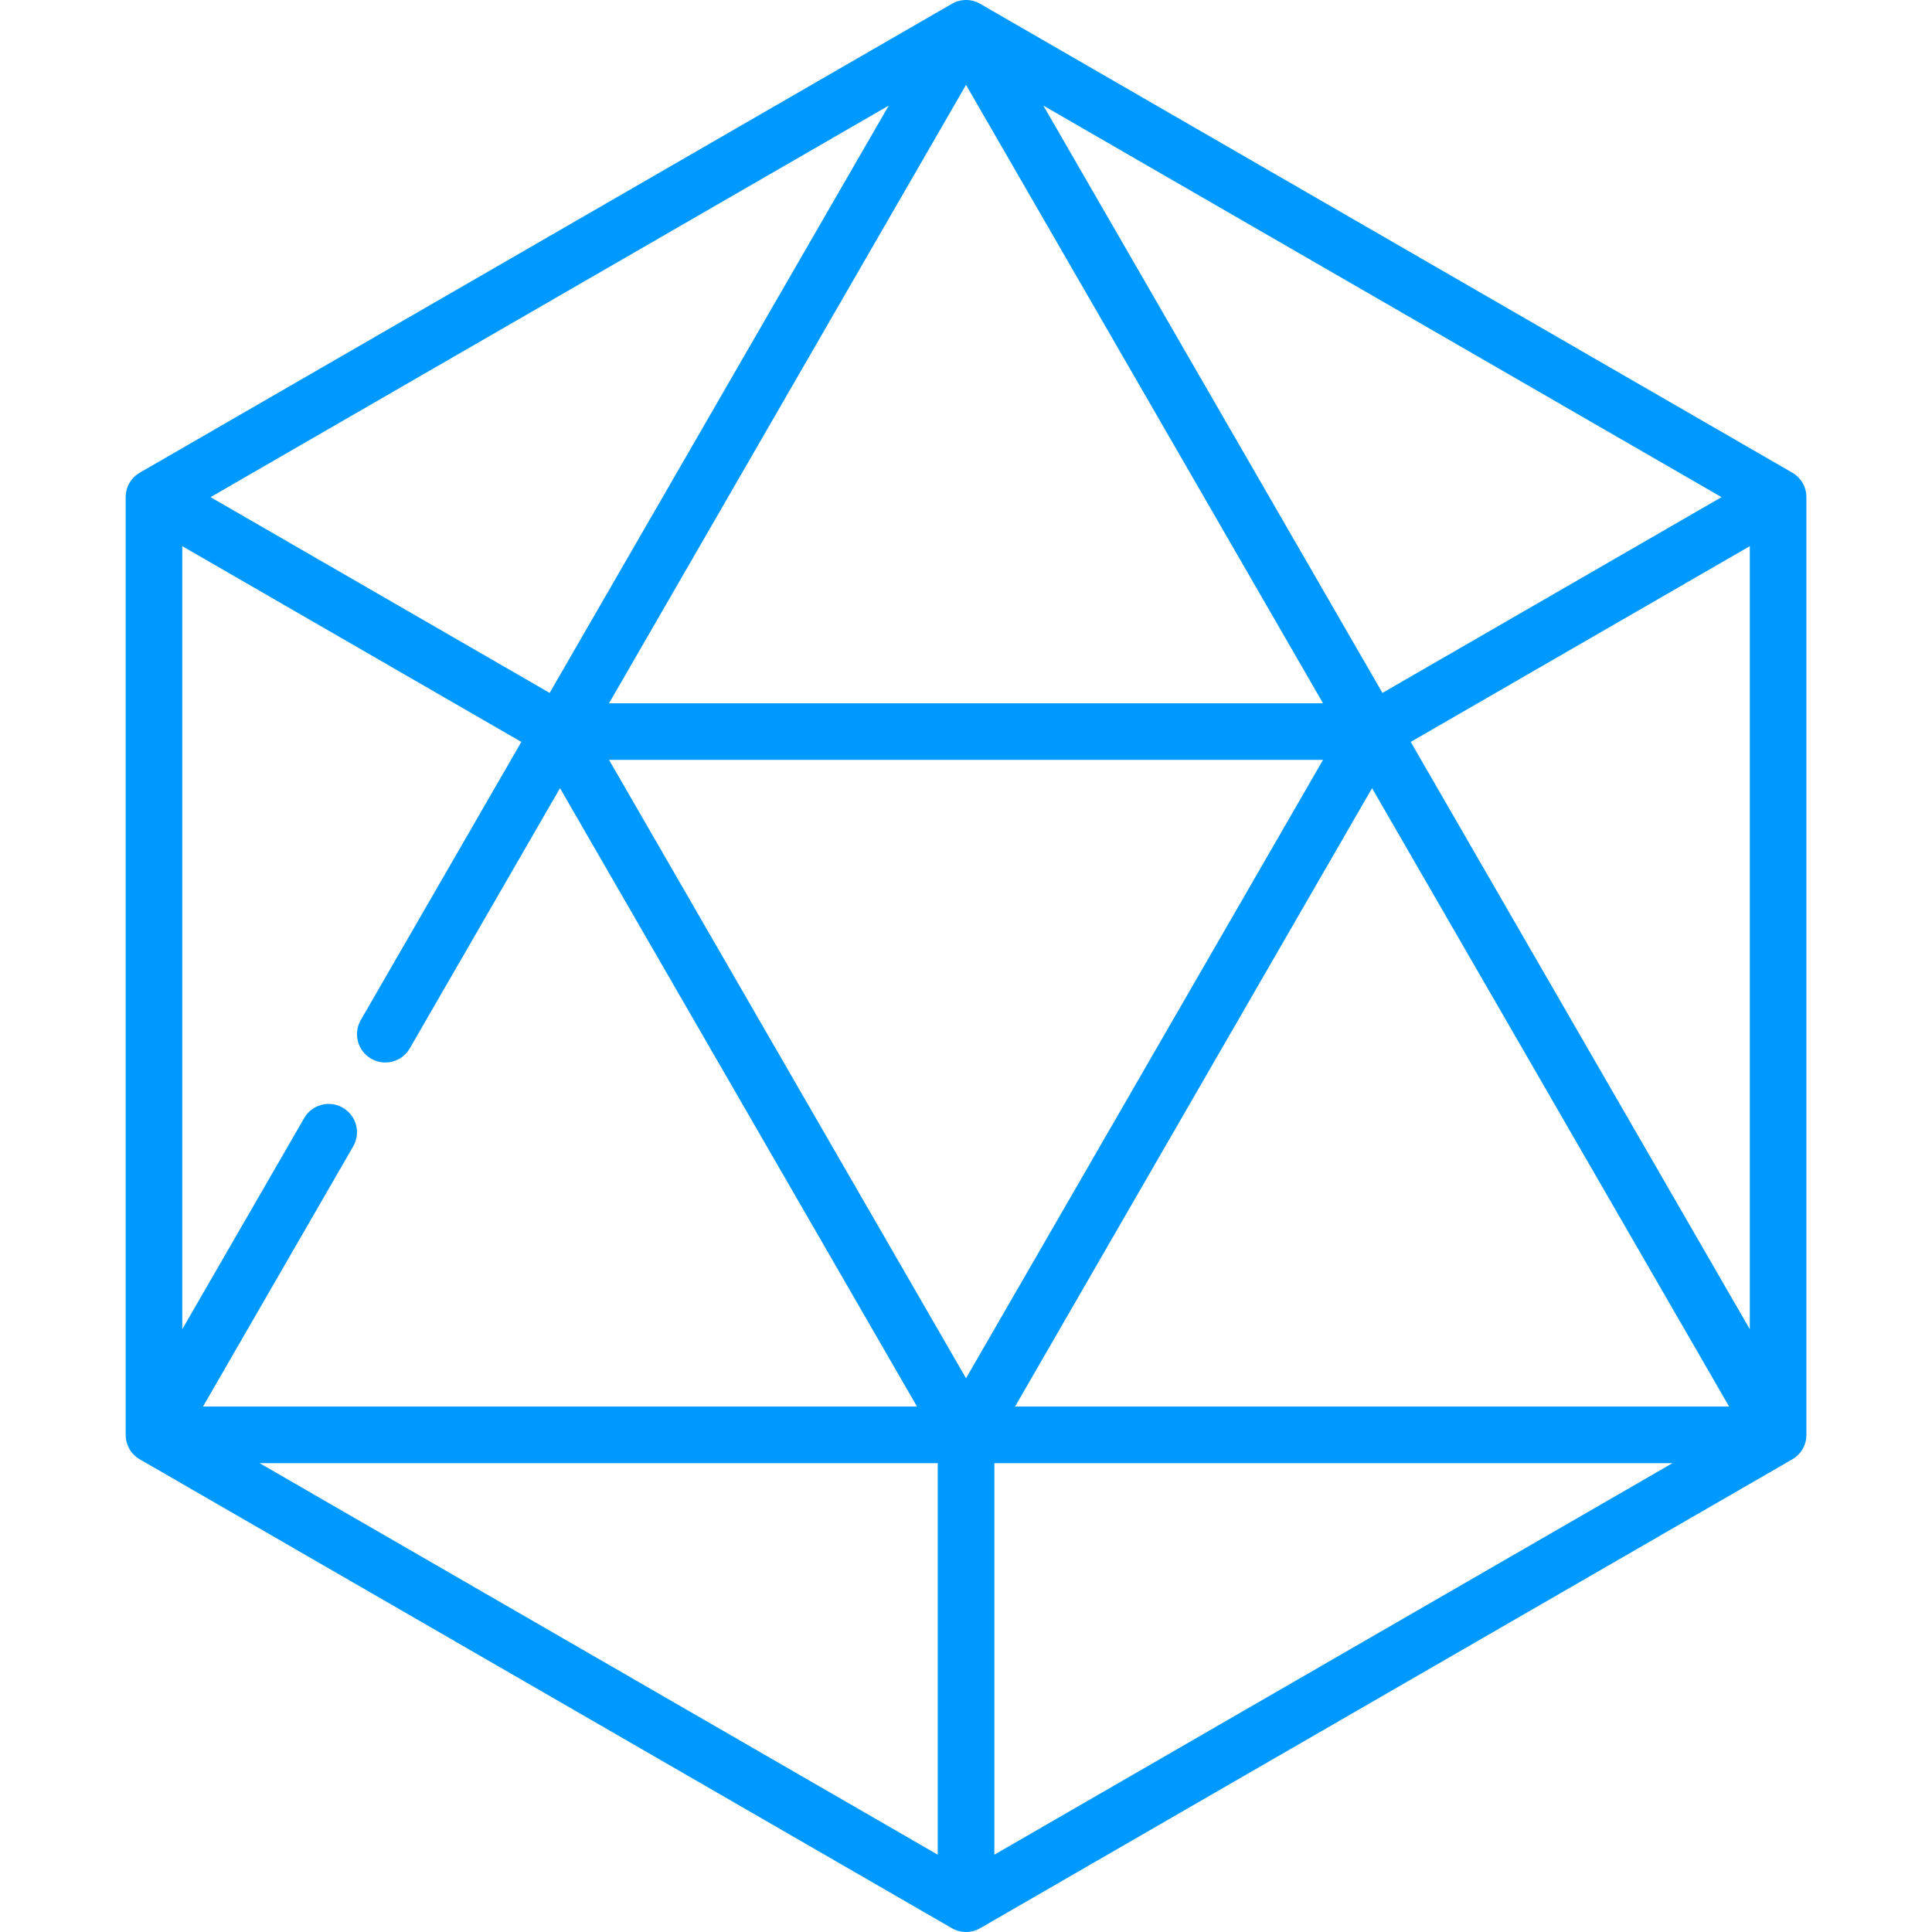 <?xml version="1.0" encoding="UTF-8"?>
<svg xmlns="http://www.w3.org/2000/svg" width="56" height="56" viewBox="0 0 56 56" fill="none">
  <path d="M51.95 13.7L28.411 0.11C28.158 -0.037 27.845 -0.037 27.591 0.11L4.053 13.7C3.799 13.846 3.643 14.117 3.643 14.41V41.59C3.643 41.883 3.799 42.154 4.053 42.3L27.591 55.89C27.718 55.963 27.86 56 28.001 56C28.143 56 28.284 55.963 28.411 55.89L51.95 42.3C52.203 42.154 52.36 41.883 52.36 41.59V14.41C52.36 14.117 52.203 13.846 51.95 13.7ZM38.349 22.025L28.001 39.949L17.653 22.025H38.349ZM17.653 20.385L28.001 2.461L38.349 20.385H17.653ZM39.77 22.846L50.119 40.77H29.422L39.77 22.846ZM30.242 3.061L49.899 14.41L40.071 20.084L30.242 3.061ZM15.932 20.084L6.103 14.41L25.76 3.061L15.932 20.084ZM15.111 21.505L10.457 29.567C10.231 29.959 10.365 30.46 10.758 30.687C11.15 30.913 11.652 30.779 11.878 30.387L16.232 22.846L26.58 40.77H5.884L10.238 33.228C10.464 32.836 10.33 32.334 9.937 32.108C9.545 31.881 9.043 32.016 8.817 32.408L5.283 38.528V15.831L15.111 21.505ZM27.181 42.41V53.759L7.524 42.41H27.181ZM28.822 42.41H48.478L28.822 53.759V42.41ZM40.891 21.505L50.719 15.831V38.528L40.891 21.505Z" fill="#0099FF"></path>
</svg>

